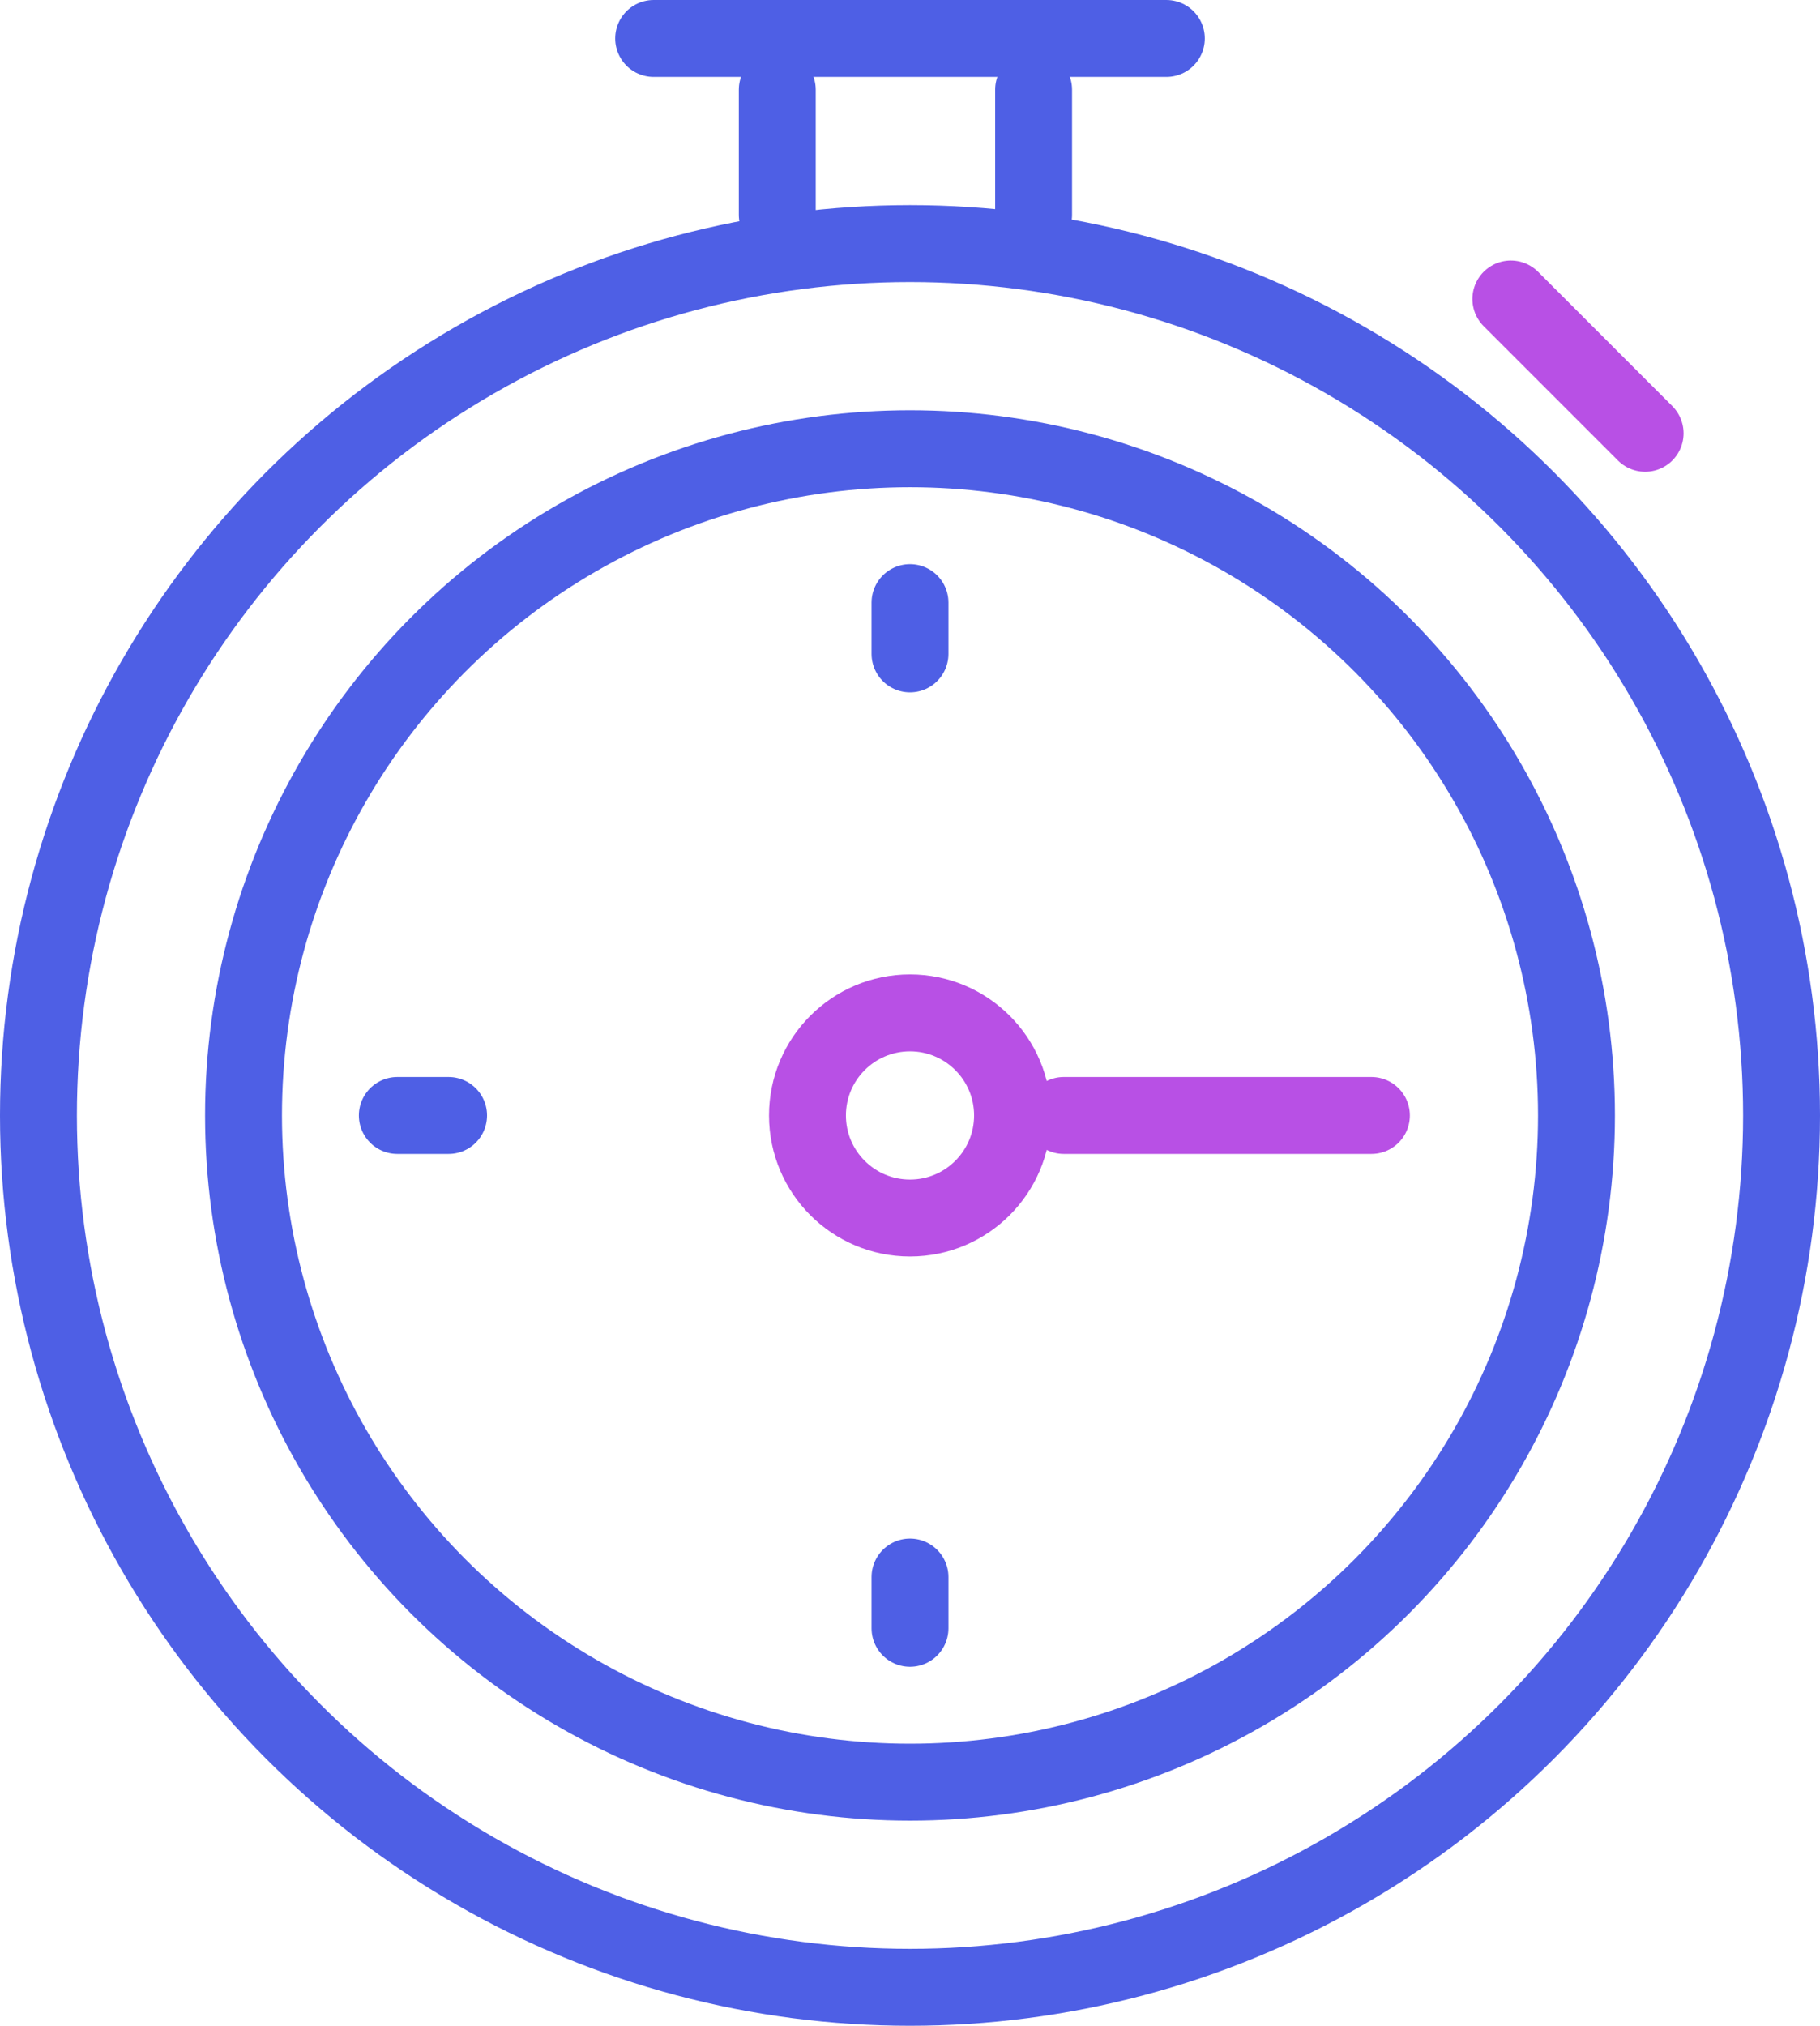 <svg xmlns="http://www.w3.org/2000/svg" width="35.5" height="39.5" viewBox="0 0 35.5 39.5"><circle cx="17" cy="17" r="17" transform="translate(0.75 4.75)" fill="none" stroke="#4e5fe5" stroke-linecap="round" stroke-linejoin="round" stroke-width="1.5"/><circle cx="13" cy="13" r="13" transform="translate(4.75 8.75)" fill="none" stroke="#4e5fe5" stroke-linecap="round" stroke-linejoin="round" stroke-width="1.5"/><circle cx="2" cy="2" r="2" transform="translate(15.75 19.75)" fill="none" stroke="#b850e5" stroke-linecap="round" stroke-linejoin="round" stroke-width="1.5"/><line x2="10" transform="translate(12.75 0.75)" fill="none" stroke="#4e5fe5" stroke-linecap="round" stroke-linejoin="round" stroke-width="1.5"/><line x2="2.619" y2="2.619" transform="translate(29.47 5.83)" fill="none" stroke="#b850e5" stroke-linecap="round" stroke-linejoin="round" stroke-width="1.5"/><line x2="6" transform="translate(20.75 21.75)" fill="none" stroke="#b850e5" stroke-linecap="round" stroke-linejoin="round" stroke-width="1.5"/><line y2="2.439" transform="translate(15.161 1.75)" fill="none" stroke="#4e5fe5" stroke-linecap="round" stroke-linejoin="round" stroke-width="1.5"/><line y2="2.439" transform="translate(20.161 1.75)" fill="none" stroke="#4e5fe5" stroke-linecap="round" stroke-linejoin="round" stroke-width="1.5"/><line y2="1" transform="translate(17.75 11.75)" fill="none" stroke="#4e5fe5" stroke-linecap="round" stroke-linejoin="round" stroke-width="1.5"/><line y2="1" transform="translate(17.75 30.75)" fill="none" stroke="#4e5fe5" stroke-linecap="round" stroke-linejoin="round" stroke-width="1.5"/><line x1="1" transform="translate(7.75 21.75)" fill="none" stroke="#4e5fe5" stroke-linecap="round" stroke-linejoin="round" stroke-width="1.5"/></svg>